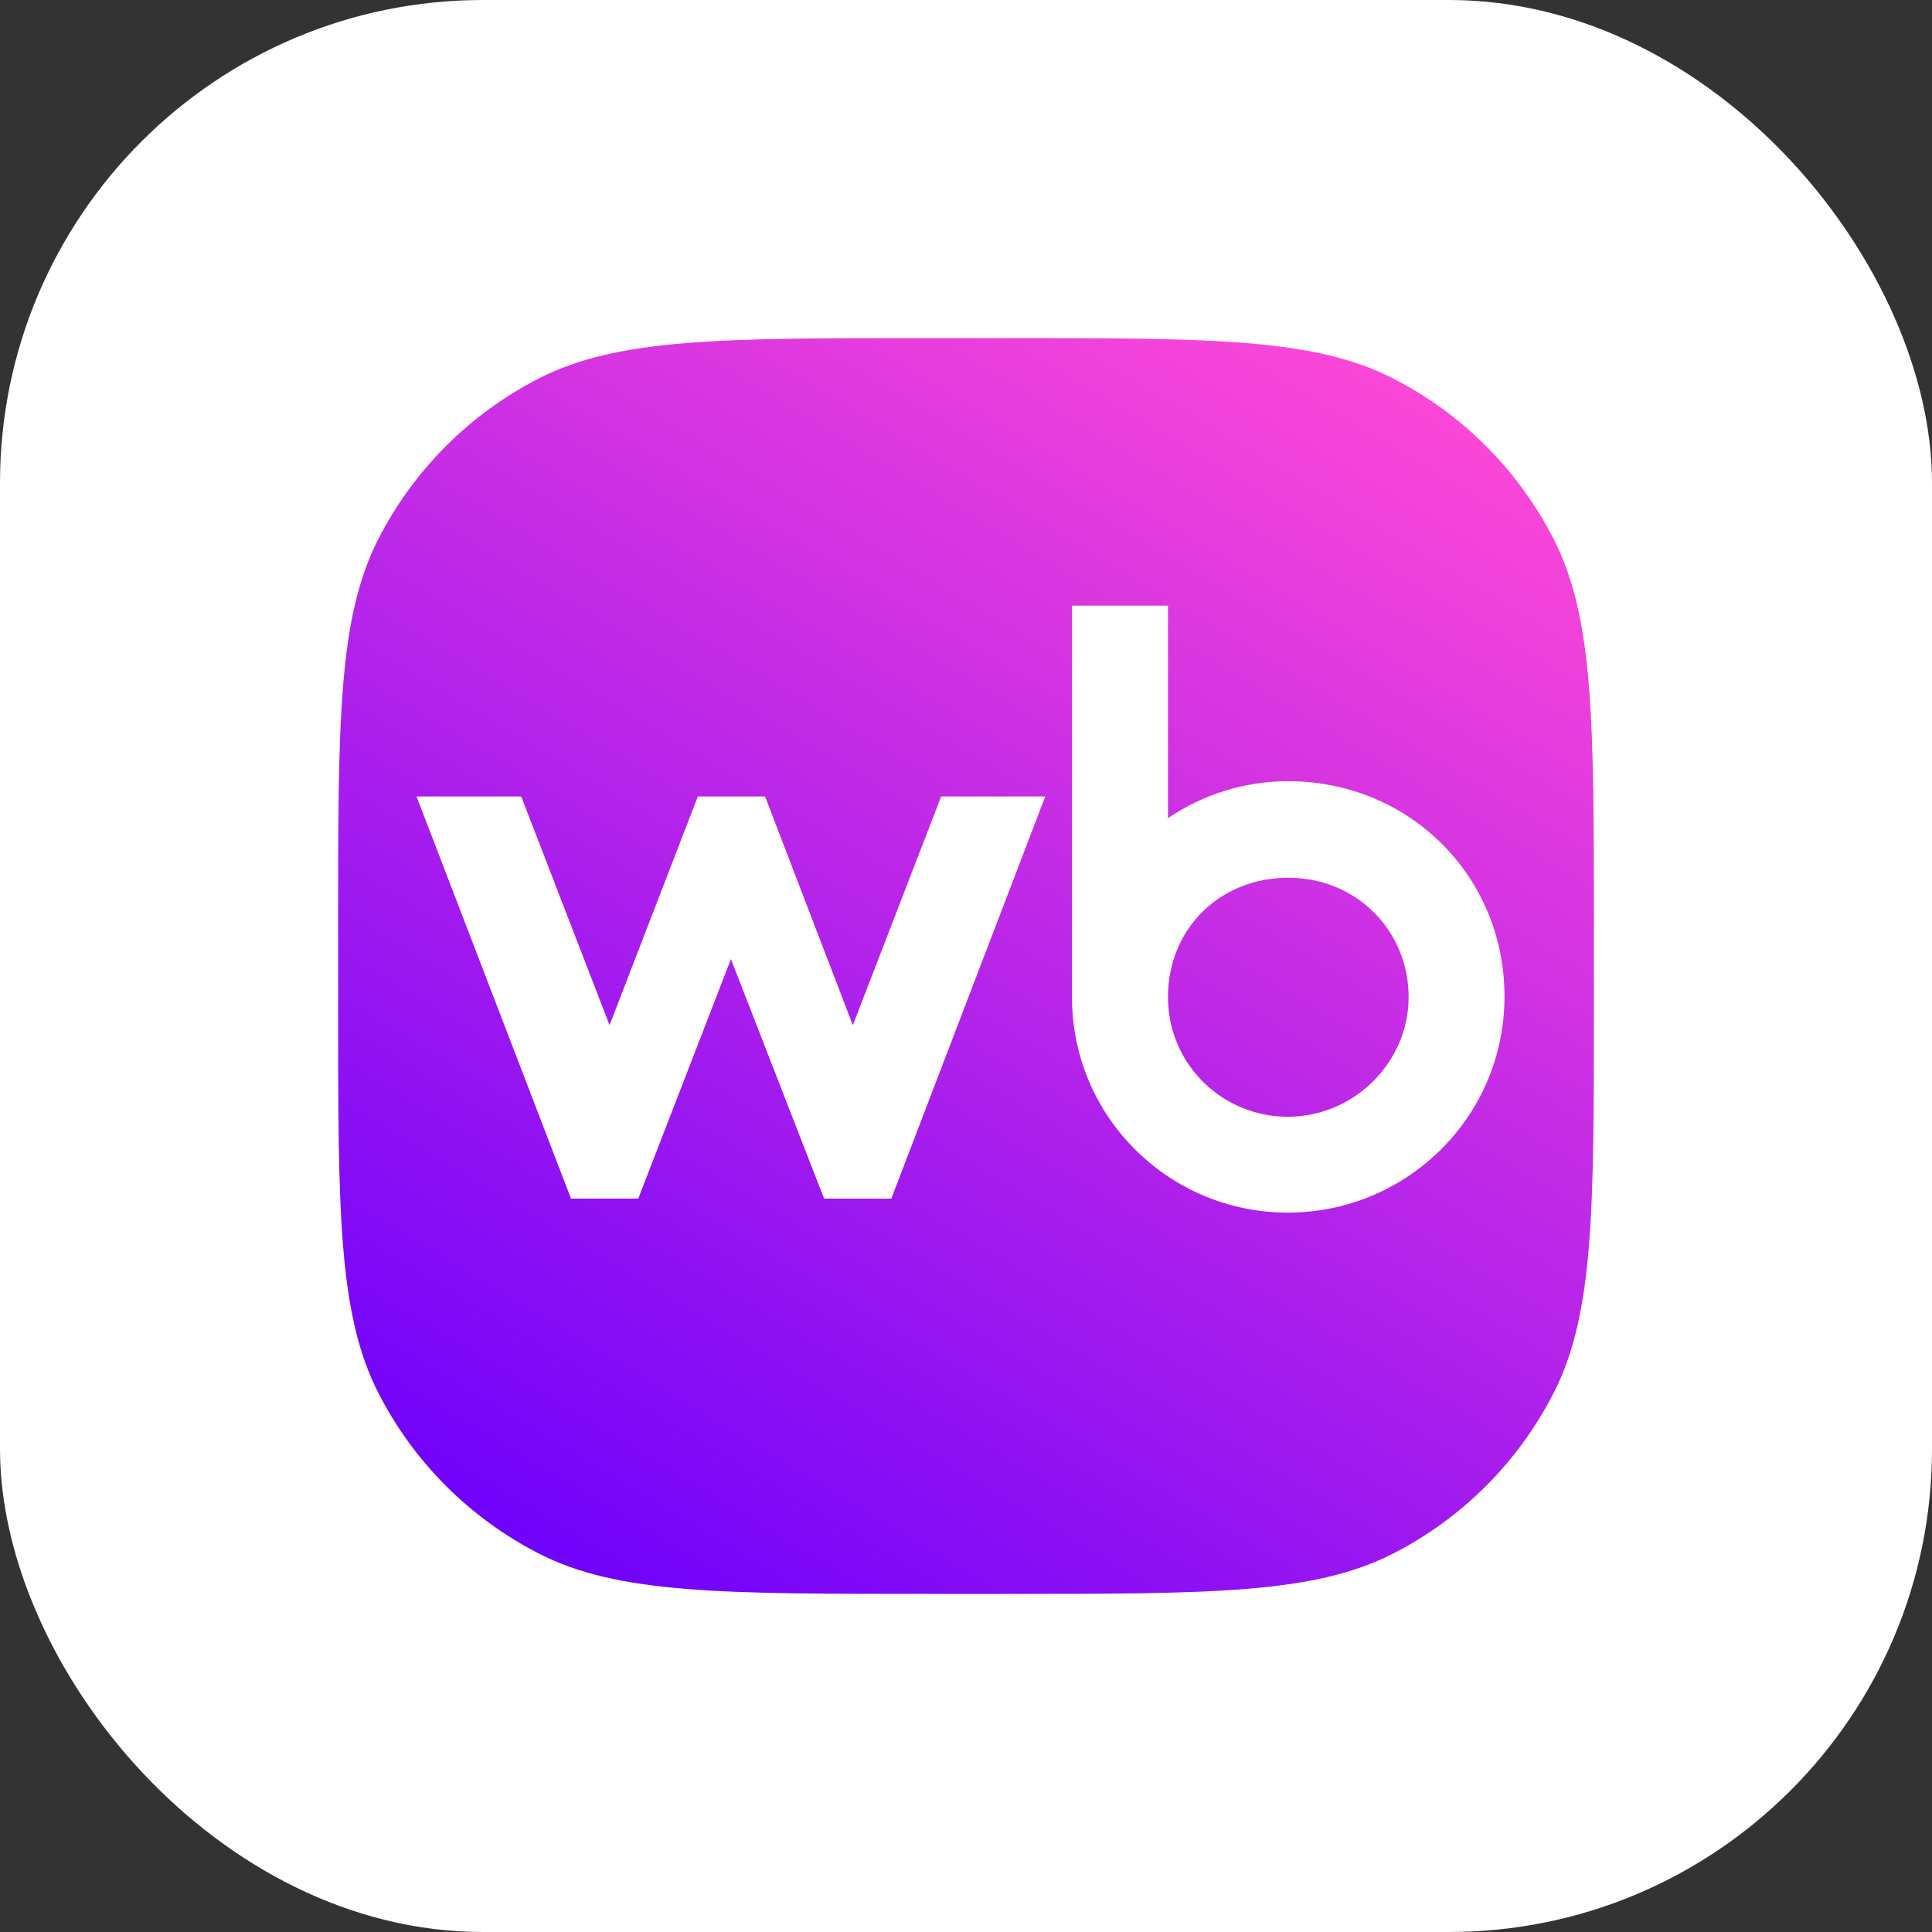 <?xml version="1.0" encoding="UTF-8"?> <svg xmlns="http://www.w3.org/2000/svg" width="40" height="40" viewBox="0 0 40 40" fill="none"><rect x="0" y="0" width="40" height="40" fill="#333333" stroke="none"/><rect width="40" height="40" rx="10" fill="white"></rect><g clip-path="url(#clip0_218_158)"><path d="M7 19.206C7 14.934 7 12.797 7.831 11.165C8.563 9.73 9.73 8.563 11.165 7.831C12.797 7 14.934 7 19.206 7H20.794C25.067 7 27.203 7 28.835 7.831C30.27 8.563 31.437 9.73 32.169 11.165C33 12.797 33 14.934 33 19.206V20.794C33 25.067 33 27.203 32.169 28.835C31.437 30.27 30.27 31.437 28.835 32.169C27.203 33 25.067 33 20.794 33H19.206C14.934 33 12.797 33 11.165 32.169C9.73 31.437 8.563 30.27 7.831 28.835C7 27.203 7 25.067 7 20.794V19.206Z" fill="url(#paint0_linear_218_158)"></path><path d="M26.672 16.174C25.741 16.174 24.9 16.456 24.182 16.938V12.539H22.195V20.652C22.195 23.12 24.203 25.106 26.661 25.106C29.118 25.106 31.149 23.132 31.149 20.629C31.149 18.126 29.163 16.174 26.672 16.174ZM17.657 21.225L15.84 16.49H14.448L12.62 21.225L10.791 16.49H8.624L11.822 24.816H13.214L15.133 19.857L17.062 24.816H18.454L21.641 16.49H19.486L17.657 21.225ZM26.662 23.121C25.315 23.121 24.182 22.044 24.182 20.641C24.182 19.238 25.248 18.173 26.673 18.173C28.098 18.173 29.164 19.283 29.164 20.641C29.164 21.999 28.03 23.121 26.662 23.121Z" fill="white"></path></g><defs><linearGradient id="paint0_linear_218_158" x1="15.745" y1="35.245" x2="31.7" y2="8.655" gradientUnits="userSpaceOnUse"><stop stop-color="#6F01FB"></stop><stop offset="1" stop-color="#FF49D7"></stop></linearGradient><clipPath id="clip0_218_158"><rect width="26" height="26" fill="white" transform="translate(7 7)"></rect></clipPath></defs></svg> 